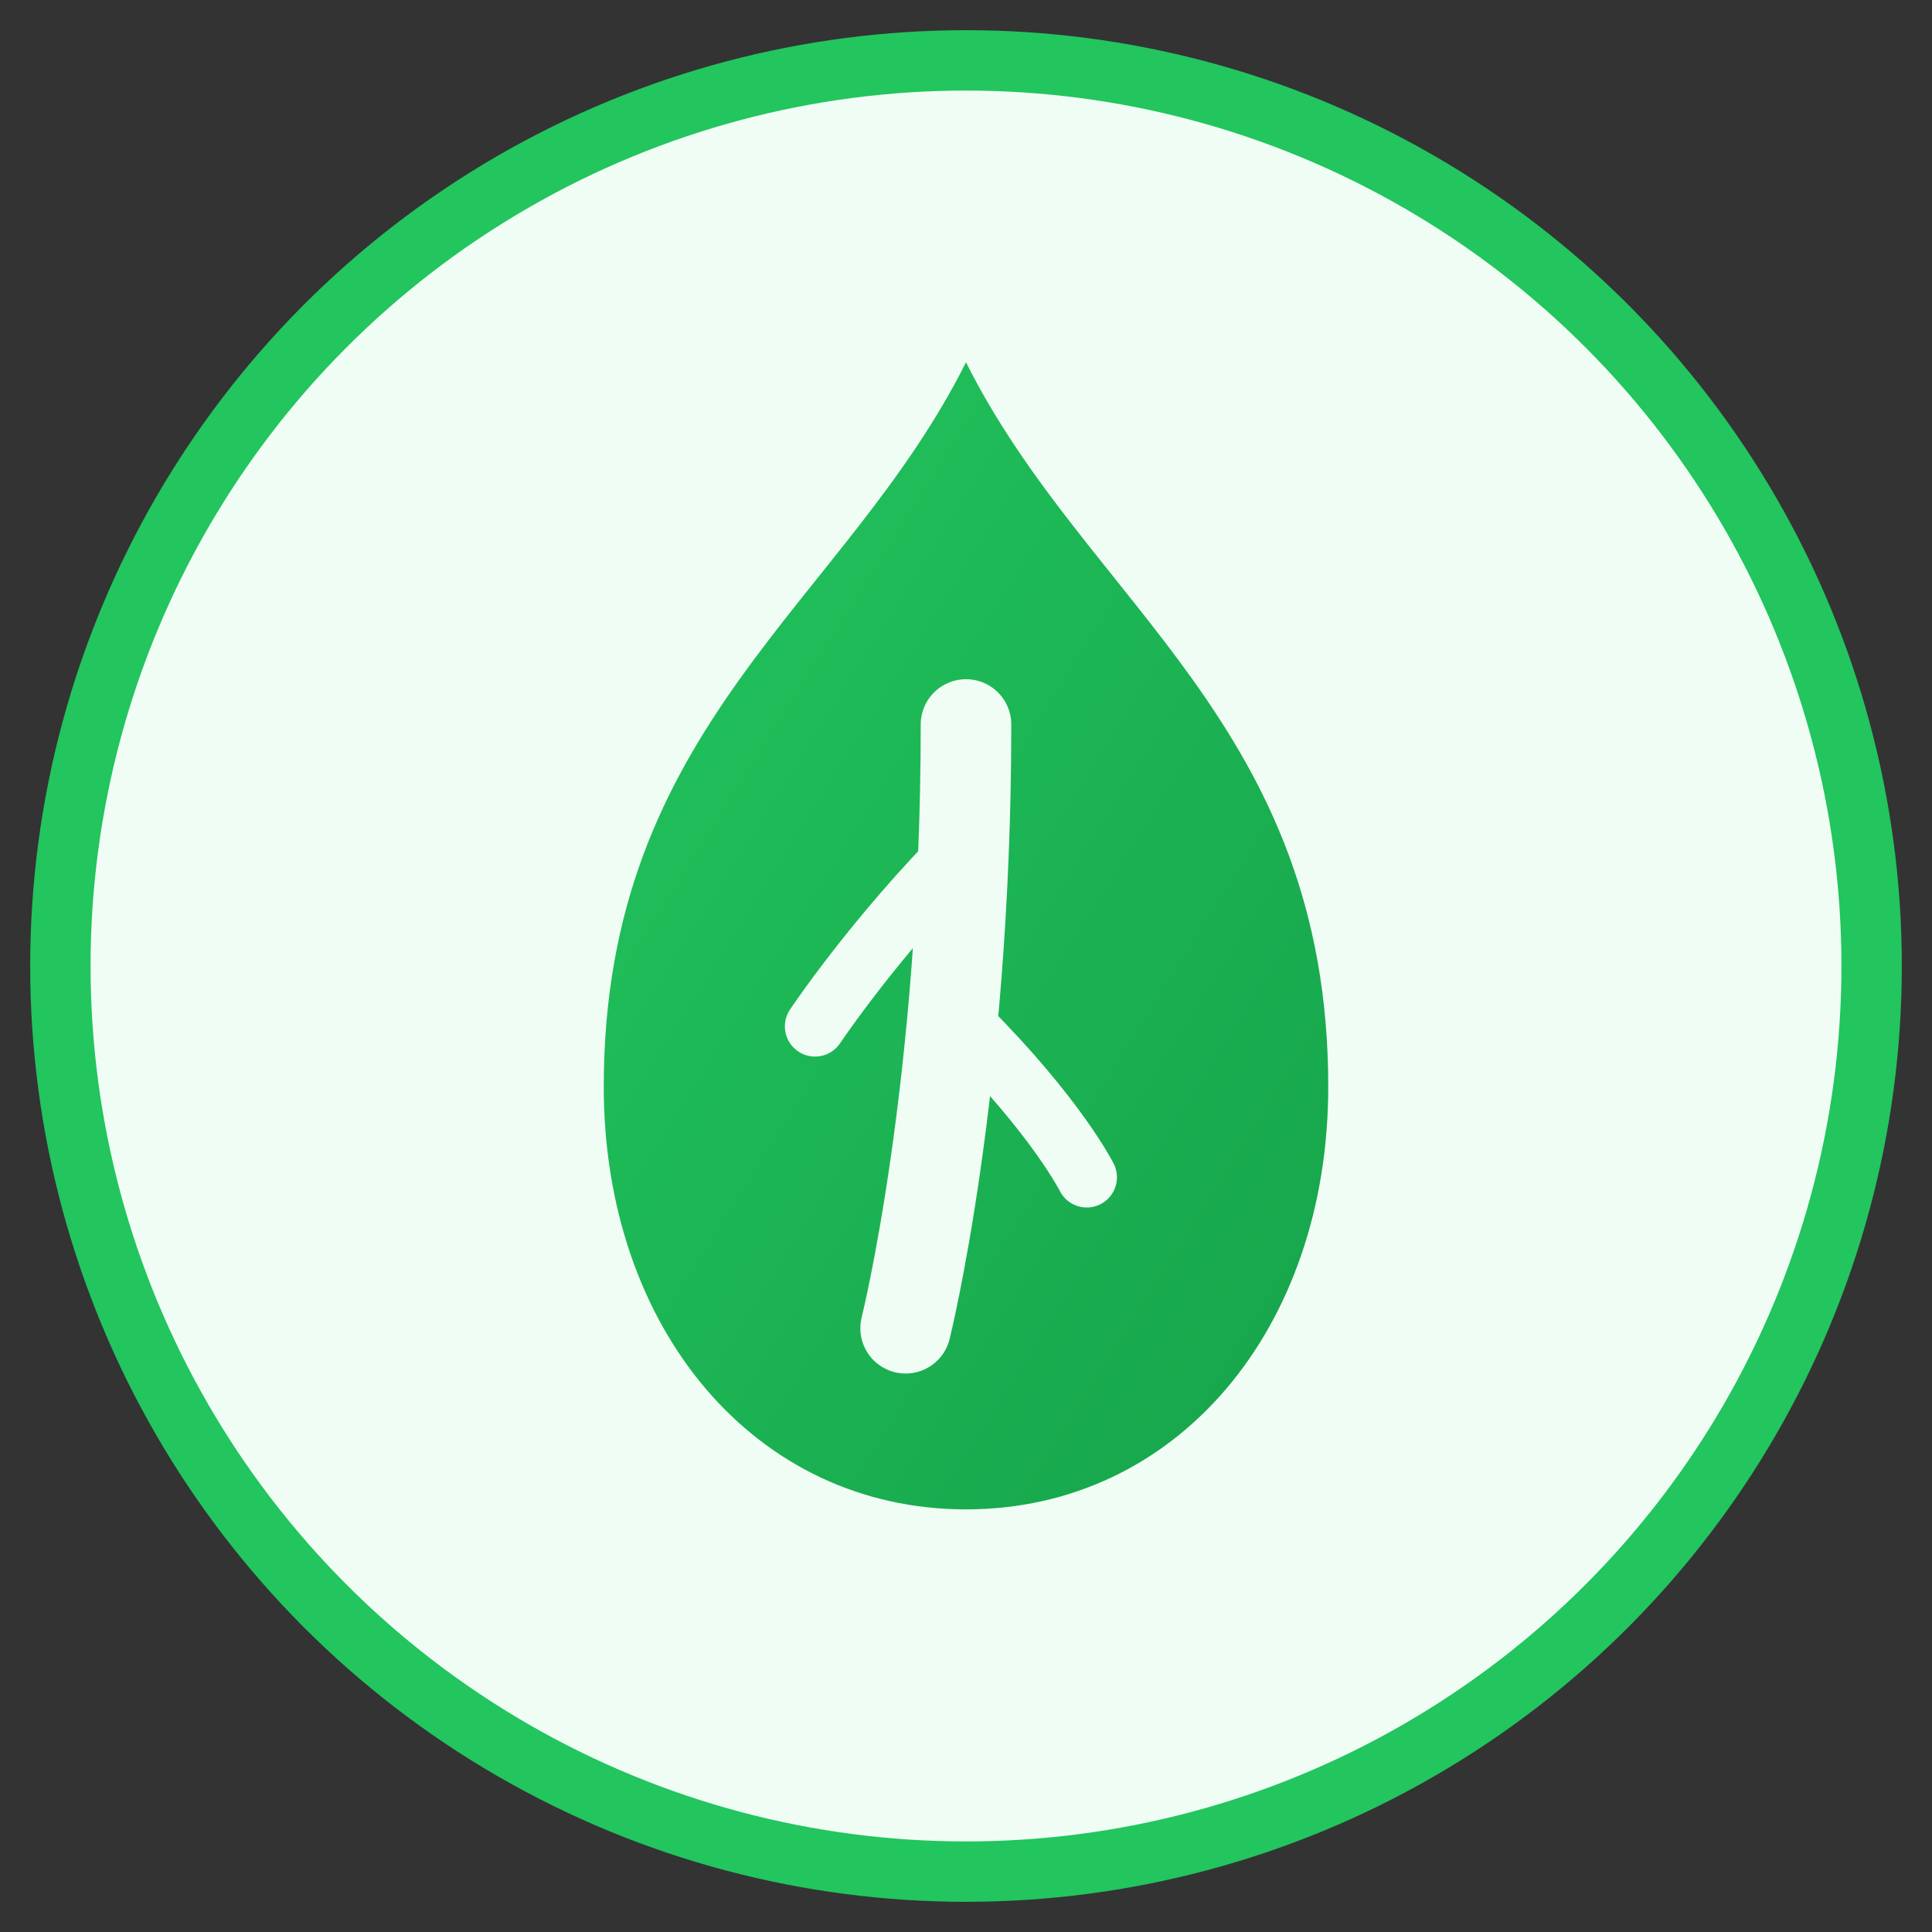<svg xmlns="http://www.w3.org/2000/svg" viewBox="0 0 32 32">
  <rect x="0" y="0" width="32" height="32" fill="#333333" stroke="none"/>
  <defs>
    <linearGradient id="leafGradient" x1="0%" y1="0%" x2="100%" y2="100%">
      <stop offset="0%" style="stop-color:#22c55e"/>
      <stop offset="100%" style="stop-color:#16a34a"/>
    </linearGradient>
  </defs>
  <circle cx="16" cy="16" r="15" fill="#f0fdf4" stroke="#22c55e" stroke-width="1"/>
  <path d="M16 6c-2 4-6 6-6 12 0 4 2.5 7 6 7s6-3 6-7c0-6-4-8-6-12z" fill="url(#leafGradient)"/>
  <path d="M16 12c0 6-1 10-1 10" stroke="#f0fdf4" stroke-width="1.5" stroke-linecap="round" fill="none"/>
  <path d="M16 14c-1.5 1.5-2.5 3-2.5 3" stroke="#f0fdf4" stroke-width="1" stroke-linecap="round" fill="none"/>
  <path d="M16 17c1.5 1.5 2 2.5 2 2.5" stroke="#f0fdf4" stroke-width="1" stroke-linecap="round" fill="none"/>
</svg>
